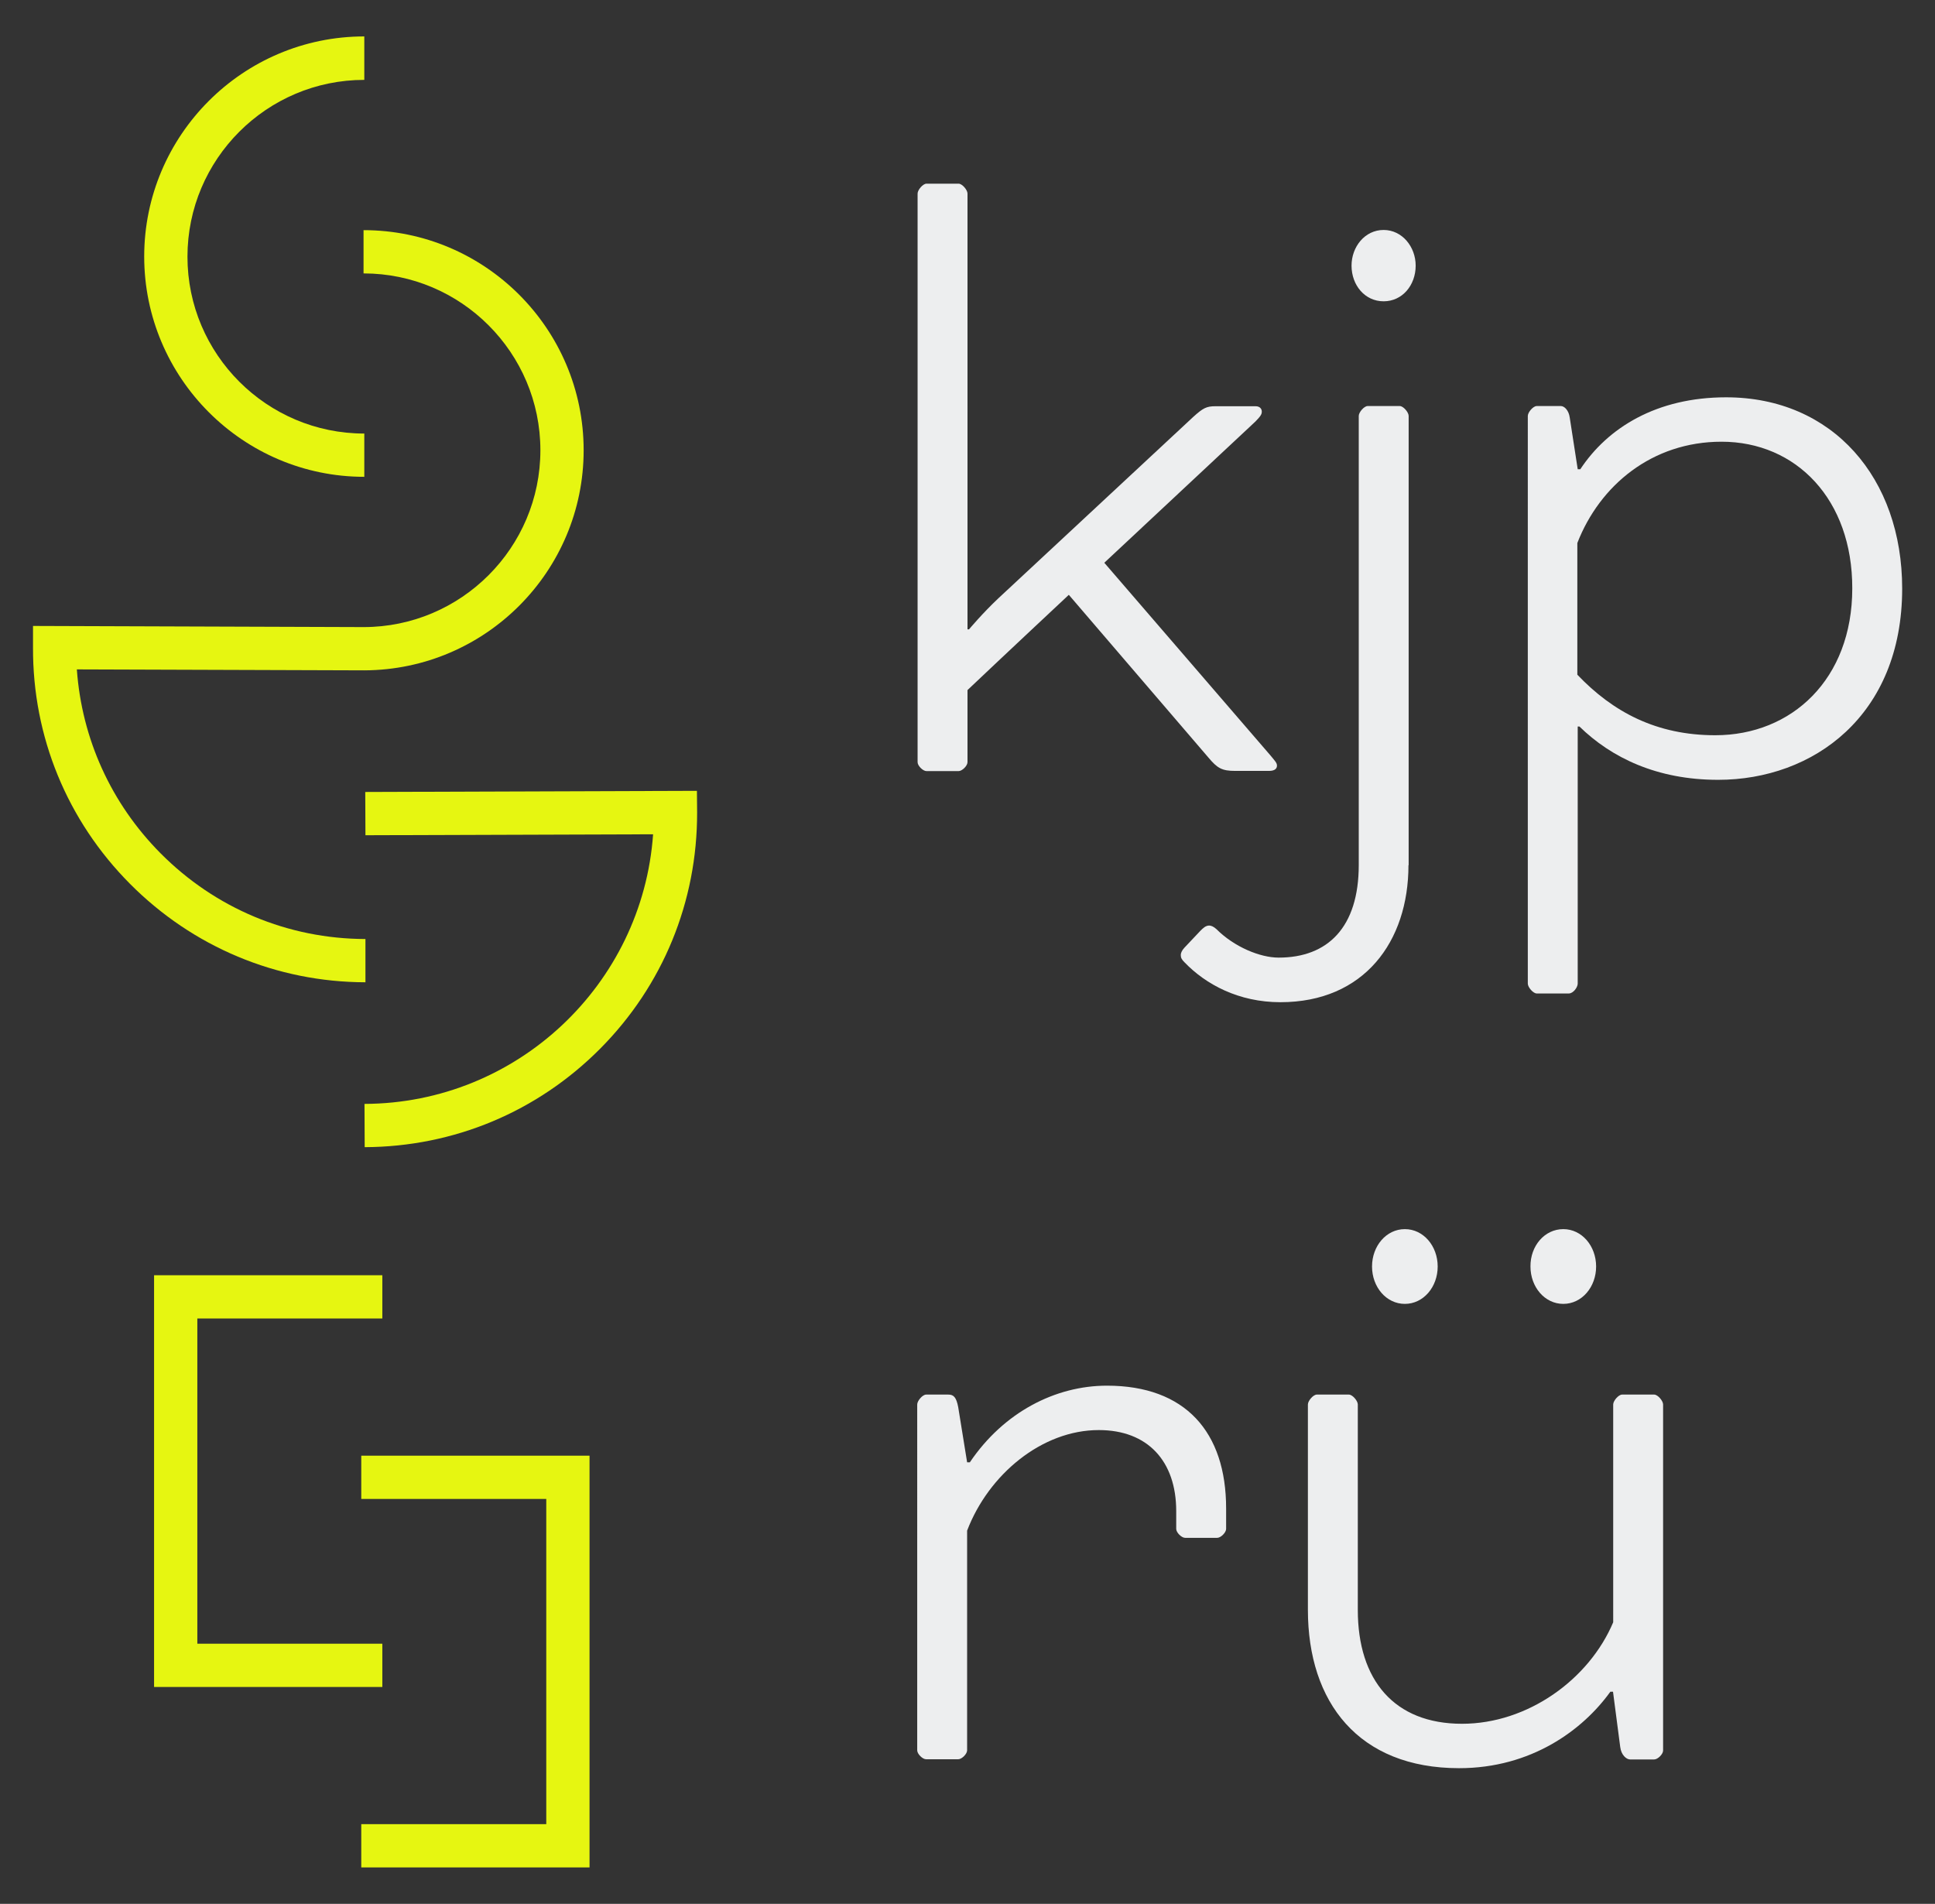 <svg xmlns="http://www.w3.org/2000/svg" xmlns:xlink="http://www.w3.org/1999/xlink" id="Layer_1" x="0px" y="0px" viewBox="0 0 101.98 100.34" xml:space="preserve"><rect x="0" y="0" width="101.98" height="100.34" fill="#333333" stroke="none"/><g>	<g>		<path fill="#EDEEEF" d="M50.98,33.17h0.09c0,0,0.7-0.84,1.55-1.64l10.27-9.56c0.52-0.47,0.7-0.56,1.17-0.56h2.11   c0.23,0,0.33,0.14,0.33,0.28c0,0.14-0.05,0.23-0.33,0.52l-7.97,7.45l8.77,10.17c0.23,0.28,0.33,0.38,0.33,0.52   c0,0.14-0.09,0.28-0.42,0.28h-1.78c-0.7,0-0.94-0.14-1.41-0.7l-7.36-8.58c0,0-3.56,3.33-5.34,5.02v3.8c0,0.19-0.28,0.47-0.47,0.47   h-1.69c-0.19,0-0.47-0.28-0.47-0.47V10.2c0-0.19,0.28-0.52,0.47-0.52h1.69c0.19,0,0.47,0.33,0.47,0.52V33.17z"></path>		<path fill="#EDEEEF" d="M74.23,45.6c0,4.03-2.34,7.22-6.75,7.22c-2.2,0-3.94-0.94-5.06-2.11c-0.14-0.14-0.19-0.23-0.19-0.38   c0-0.09,0.05-0.23,0.19-0.38l0.84-0.89c0.14-0.14,0.28-0.28,0.47-0.28c0.09,0,0.23,0.05,0.38,0.19c0.94,0.94,2.3,1.5,3.28,1.5   c2.58,0,4.22-1.59,4.22-4.88V21.92c0-0.19,0.28-0.52,0.47-0.52h1.69c0.19,0,0.47,0.33,0.47,0.52V45.6z M72.92,12.12   c0.98,0,1.69,0.89,1.69,1.88c0,1.03-0.7,1.88-1.69,1.88c-0.98,0-1.69-0.84-1.69-1.88C71.23,13.01,71.93,12.12,72.92,12.12z"></path>		<path fill="#EDEEEF" d="M83.28,24.74c1.45-2.2,4.03-3.8,7.69-3.8c5.63,0,9.28,4.27,9.28,10.08c0,6.7-4.69,10.08-9.7,10.08   c-3.23,0-5.63-1.17-7.31-2.81h-0.09v13.55c0,0.19-0.23,0.52-0.47,0.52h-1.69c-0.19,0-0.47-0.33-0.47-0.52V21.92   c0-0.19,0.28-0.52,0.47-0.52h1.27c0.19,0,0.42,0.23,0.47,0.61l0.42,2.72H83.28z M90.73,23.28c-3.66,0-6.42,2.3-7.6,5.34v6.94   c1.88,1.97,4.17,3.19,7.27,3.19c4.03,0,7.22-2.95,7.22-7.74C97.63,26.33,94.67,23.28,90.73,23.28z"></path>		<path fill="#EDEEEF" d="M51.12,77.06c1.78-2.63,4.5-4.03,7.22-4.03c4.13,0,6.28,2.44,6.28,6.47v1.08c0,0.19-0.28,0.47-0.47,0.47   h-1.69c-0.19,0-0.47-0.28-0.47-0.47v-0.94c0-2.63-1.5-4.27-4.08-4.27c-3,0-5.81,2.34-6.94,5.3v11.58c0,0.19-0.28,0.47-0.47,0.47   h-1.69c-0.19,0-0.47-0.28-0.47-0.47V74.02c0-0.19,0.28-0.52,0.47-0.52h1.17c0.28,0,0.42,0.14,0.52,0.66l0.47,2.91H51.12z"></path>		<path fill="#EDEEEF" d="M84.87,89.16c-1.45,2.02-4.17,4.03-7.97,4.03c-5.3,0-7.97-3.47-7.97-8.35V74.02   c0-0.19,0.28-0.52,0.47-0.52h1.69c0.19,0,0.47,0.33,0.47,0.52v10.83c0,3.7,1.92,6,5.49,6c3.47,0,6.7-2.34,7.97-5.35V74.02   c0-0.19,0.28-0.52,0.47-0.52h1.69c0.19,0,0.47,0.33,0.47,0.52v18.24c0,0.19-0.28,0.47-0.47,0.47h-1.27   c-0.19,0-0.47-0.23-0.52-0.66l-0.38-2.91H84.87z M74.04,64.78c0.98,0,1.73,0.89,1.73,1.97c0,1.08-0.75,1.97-1.73,1.97   c-0.98,0-1.73-0.89-1.73-1.97C72.31,65.67,73.06,64.78,74.04,64.78z M82.39,64.78c0.98,0,1.73,0.89,1.73,1.97   c0,1.08-0.75,1.97-1.73,1.97c-0.98,0-1.73-0.89-1.73-1.97C80.65,65.67,81.4,64.78,82.39,64.78z"></path>	</g>	<g>		<path fill="#E6F611" d="M19.26,49.49c-4.09-0.01-7.92-1.62-10.8-4.52c-2.61-2.63-4.15-6.04-4.41-9.69l15.16,0.05v0   c6.38-0.03,11.55-5.22,11.55-11.6c0-6.4-5.2-11.6-11.6-11.6v2.28c5.14,0,9.32,4.18,9.32,9.32s-4.18,9.32-9.32,9.32v0L1.74,32.99   l0,1.14c-0.02,4.7,1.8,9.12,5.11,12.45c3.31,3.33,7.72,5.18,12.41,5.19L19.26,49.49z"></path>		<path fill="#E6F611" d="M19.2,25.13v-2.28c-5.14,0-9.32-4.18-9.32-9.32s4.18-9.32,9.32-9.32V1.92c-6.4,0-11.6,5.21-11.6,11.6   S12.8,25.13,19.2,25.13z"></path>		<path fill="#E6F611" d="M36.73,41.68l-17.48,0.06l0.01,2.28l15.16-0.05c-0.56,7.91-7.16,14.18-15.21,14.21l0.01,2.28   c4.7-0.02,9.1-1.86,12.41-5.19c3.31-3.33,5.12-7.75,5.11-12.45L36.73,41.68z"></path>		<polygon fill="#E6F611" points="19.04,79 28.79,79 28.79,96.14 19.04,96.14 19.04,98.42 31.07,98.42 31.07,76.72 19.04,76.72      "></polygon>		<polygon fill="#E6F611" points="20.15,86.63 10.4,86.63 10.4,69.49 20.15,69.49 20.15,67.21 8.12,67.21 8.12,88.91 20.15,88.91      "></polygon>	</g></g></svg>